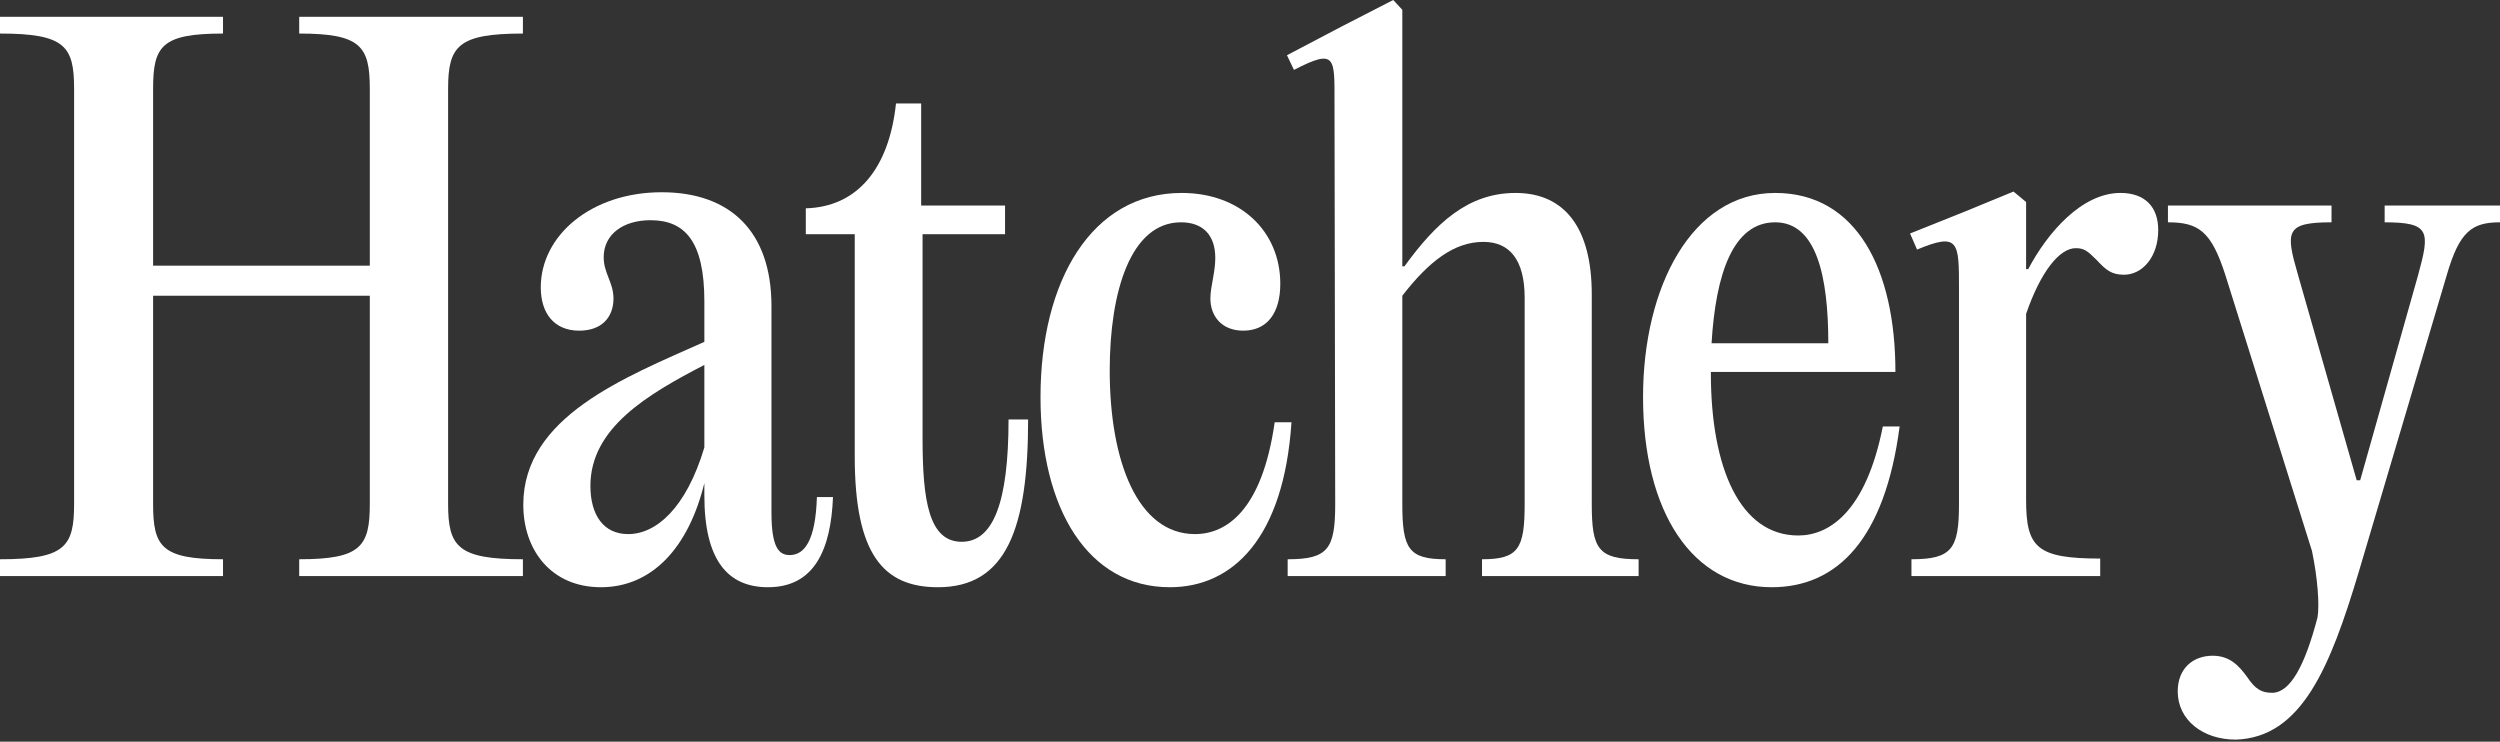 <svg width="300" height="89" viewBox="0 0 300 89" fill="none" xmlns="http://www.w3.org/2000/svg">
<rect x="0" y="0" width="300" height="89" fill="#333333" stroke="none"/>
<path d="M268.29 88.755C264.347 88.755 261.327 86.406 261.327 82.967C261.327 80.198 263.173 78.688 265.522 78.688C267.619 78.688 268.709 79.947 269.632 81.205C270.639 82.715 271.394 83.135 272.652 83.135C274.833 83.135 276.595 79.863 278.105 74.075C278.357 72.564 278.105 69.293 277.434 66.105L267.031 32.969C265.354 27.768 263.844 26.677 260.153 26.677V24.664H279.783V26.677C274.246 26.677 274.246 27.768 275.756 32.969L282.803 57.632H283.222L290.185 32.969C291.611 27.768 291.611 26.677 286.158 26.677V24.664H300V26.677C296.644 26.677 295.134 27.768 293.624 32.969L283.054 68.622C279.615 80.115 276.175 88.504 268.29 88.755Z" fill="white"/>
<path d="M254.457 23.153C257.393 23.153 258.987 24.831 258.987 27.599C258.987 30.871 257.058 32.968 254.877 32.968C253.367 32.968 252.695 32.381 251.605 31.206C250.514 30.116 250.095 29.78 249.088 29.78C247.159 29.78 244.894 32.548 243.132 37.666V59.98C243.132 65.685 244.39 67.027 252.024 67.027V69.124H229.374V67.111C234.24 67.111 235.079 65.852 235.079 60.483V34.646C235.079 29.025 235.079 27.851 230.045 29.948L229.206 28.018L235.918 25.334L241.622 22.985L243.132 24.243V32.297H243.384C245.733 27.851 249.843 23.153 254.457 23.153Z" fill="white"/>
<path d="M225.94 51.172H227.954C226.192 64.679 220.488 70.467 212.602 70.467C203.122 70.467 197.166 61.491 197.166 47.649C197.166 34.395 203.039 23.153 213.021 23.153C222.836 23.153 227.45 32.381 227.45 44.629H205.304V44.797C205.304 56.206 208.827 64.259 215.79 64.259C219.565 64.259 223.927 61.323 225.94 51.172ZM213.021 26.677C207.988 26.677 205.891 32.801 205.387 41.19H219.397C219.397 33.136 217.971 26.677 213.021 26.677Z" fill="white"/>
<path d="M168.278 35.485V60.484C168.278 65.853 169.033 67.112 173.479 67.112V69.125H154.52V67.112C159.386 67.112 160.225 65.853 160.225 60.484L160.141 12.248C160.141 6.879 160.309 5.788 155.275 8.389L154.436 6.627L160.98 3.188L167.187 0L168.278 1.174V31.962H168.53C172.305 26.761 176.164 23.154 181.868 23.154C187.824 23.154 191.012 27.432 191.012 35.317V60.484C191.012 65.853 191.767 67.112 196.633 67.112V69.125H177.841V67.112C182.204 67.112 182.959 65.853 182.959 60.484V35.737C182.959 31.123 181.113 29.026 178.009 29.026C174.486 29.026 171.466 31.375 168.278 35.485Z" fill="white"/>
<path d="M140.381 70.467C130.566 70.467 124.861 61.071 124.861 47.649C124.861 33.723 130.985 23.153 141.807 23.153C148.854 23.153 153.635 27.767 153.635 34.059C153.635 37.582 152.041 39.679 149.189 39.679C146.589 39.679 145.246 37.918 145.246 35.821C145.246 34.395 145.834 32.717 145.834 30.955C145.834 28.103 144.24 26.677 141.723 26.677C135.683 26.677 133.166 34.982 133.166 44.461C133.166 55.367 136.522 64.091 143.401 64.091C147.176 64.091 151.454 61.239 152.964 50.669H154.978C154.055 64.595 147.931 70.467 140.381 70.467Z" fill="white"/>
<path d="M121.025 50.333H123.374C123.374 63.42 120.773 70.467 112.552 70.467C106.009 70.467 102.569 66.524 102.569 54.779V28.103H96.697V24.999C102.821 24.831 106.68 20.301 107.519 12.415H110.539V24.663H120.606V28.103H110.707V52.598C110.707 60.065 111.462 65.014 115.404 65.014C119.179 65.014 121.025 60.316 121.025 50.333Z" fill="white"/>
<path d="M98.029 59.646H99.959C99.707 66.021 97.694 70.467 92.157 70.467C87.375 70.467 84.523 67.279 84.523 59.478V57.968C82.593 65.853 78.147 70.467 72.107 70.467C66.151 70.467 62.795 66.021 62.795 60.568C62.795 49.998 74.96 45.3 84.523 41.022V36.157C84.523 28.942 82.174 26.425 78.063 26.425C74.792 26.425 72.443 28.103 72.443 30.872C72.443 32.801 73.617 33.892 73.617 35.821C73.617 38.086 72.191 39.68 69.507 39.68C66.487 39.68 64.893 37.583 64.893 34.479C64.893 28.271 70.933 23.07 79.406 23.07C87.543 23.07 92.576 27.684 92.576 36.744V61.491C92.576 65.602 93.415 66.608 94.757 66.608C96.519 66.608 97.861 64.931 98.029 59.646ZM75.379 64.092C78.734 64.092 82.342 60.988 84.523 53.689V43.791C77.728 47.314 70.849 51.34 70.849 58.303C70.849 61.827 72.443 64.092 75.379 64.092Z" fill="white"/>
<path d="M62.749 2.013V4.026C54.947 4.026 53.773 5.536 53.773 10.653V60.484C53.773 65.601 54.947 67.111 62.749 67.111V69.124H35.905V67.111C43.287 67.111 44.377 65.601 44.377 60.484V35.485H18.372V60.484C18.372 65.601 19.378 67.111 26.761 67.111V69.124H0V67.111C7.802 67.111 8.892 65.601 8.892 60.484V10.653C8.892 5.536 7.802 4.026 0 4.026V2.013H26.761V4.026C19.378 4.026 18.372 5.536 18.372 10.653V31.877H44.377V10.653C44.377 5.536 43.287 4.026 35.905 4.026V2.013H62.749Z" fill="white"/>
</svg>
